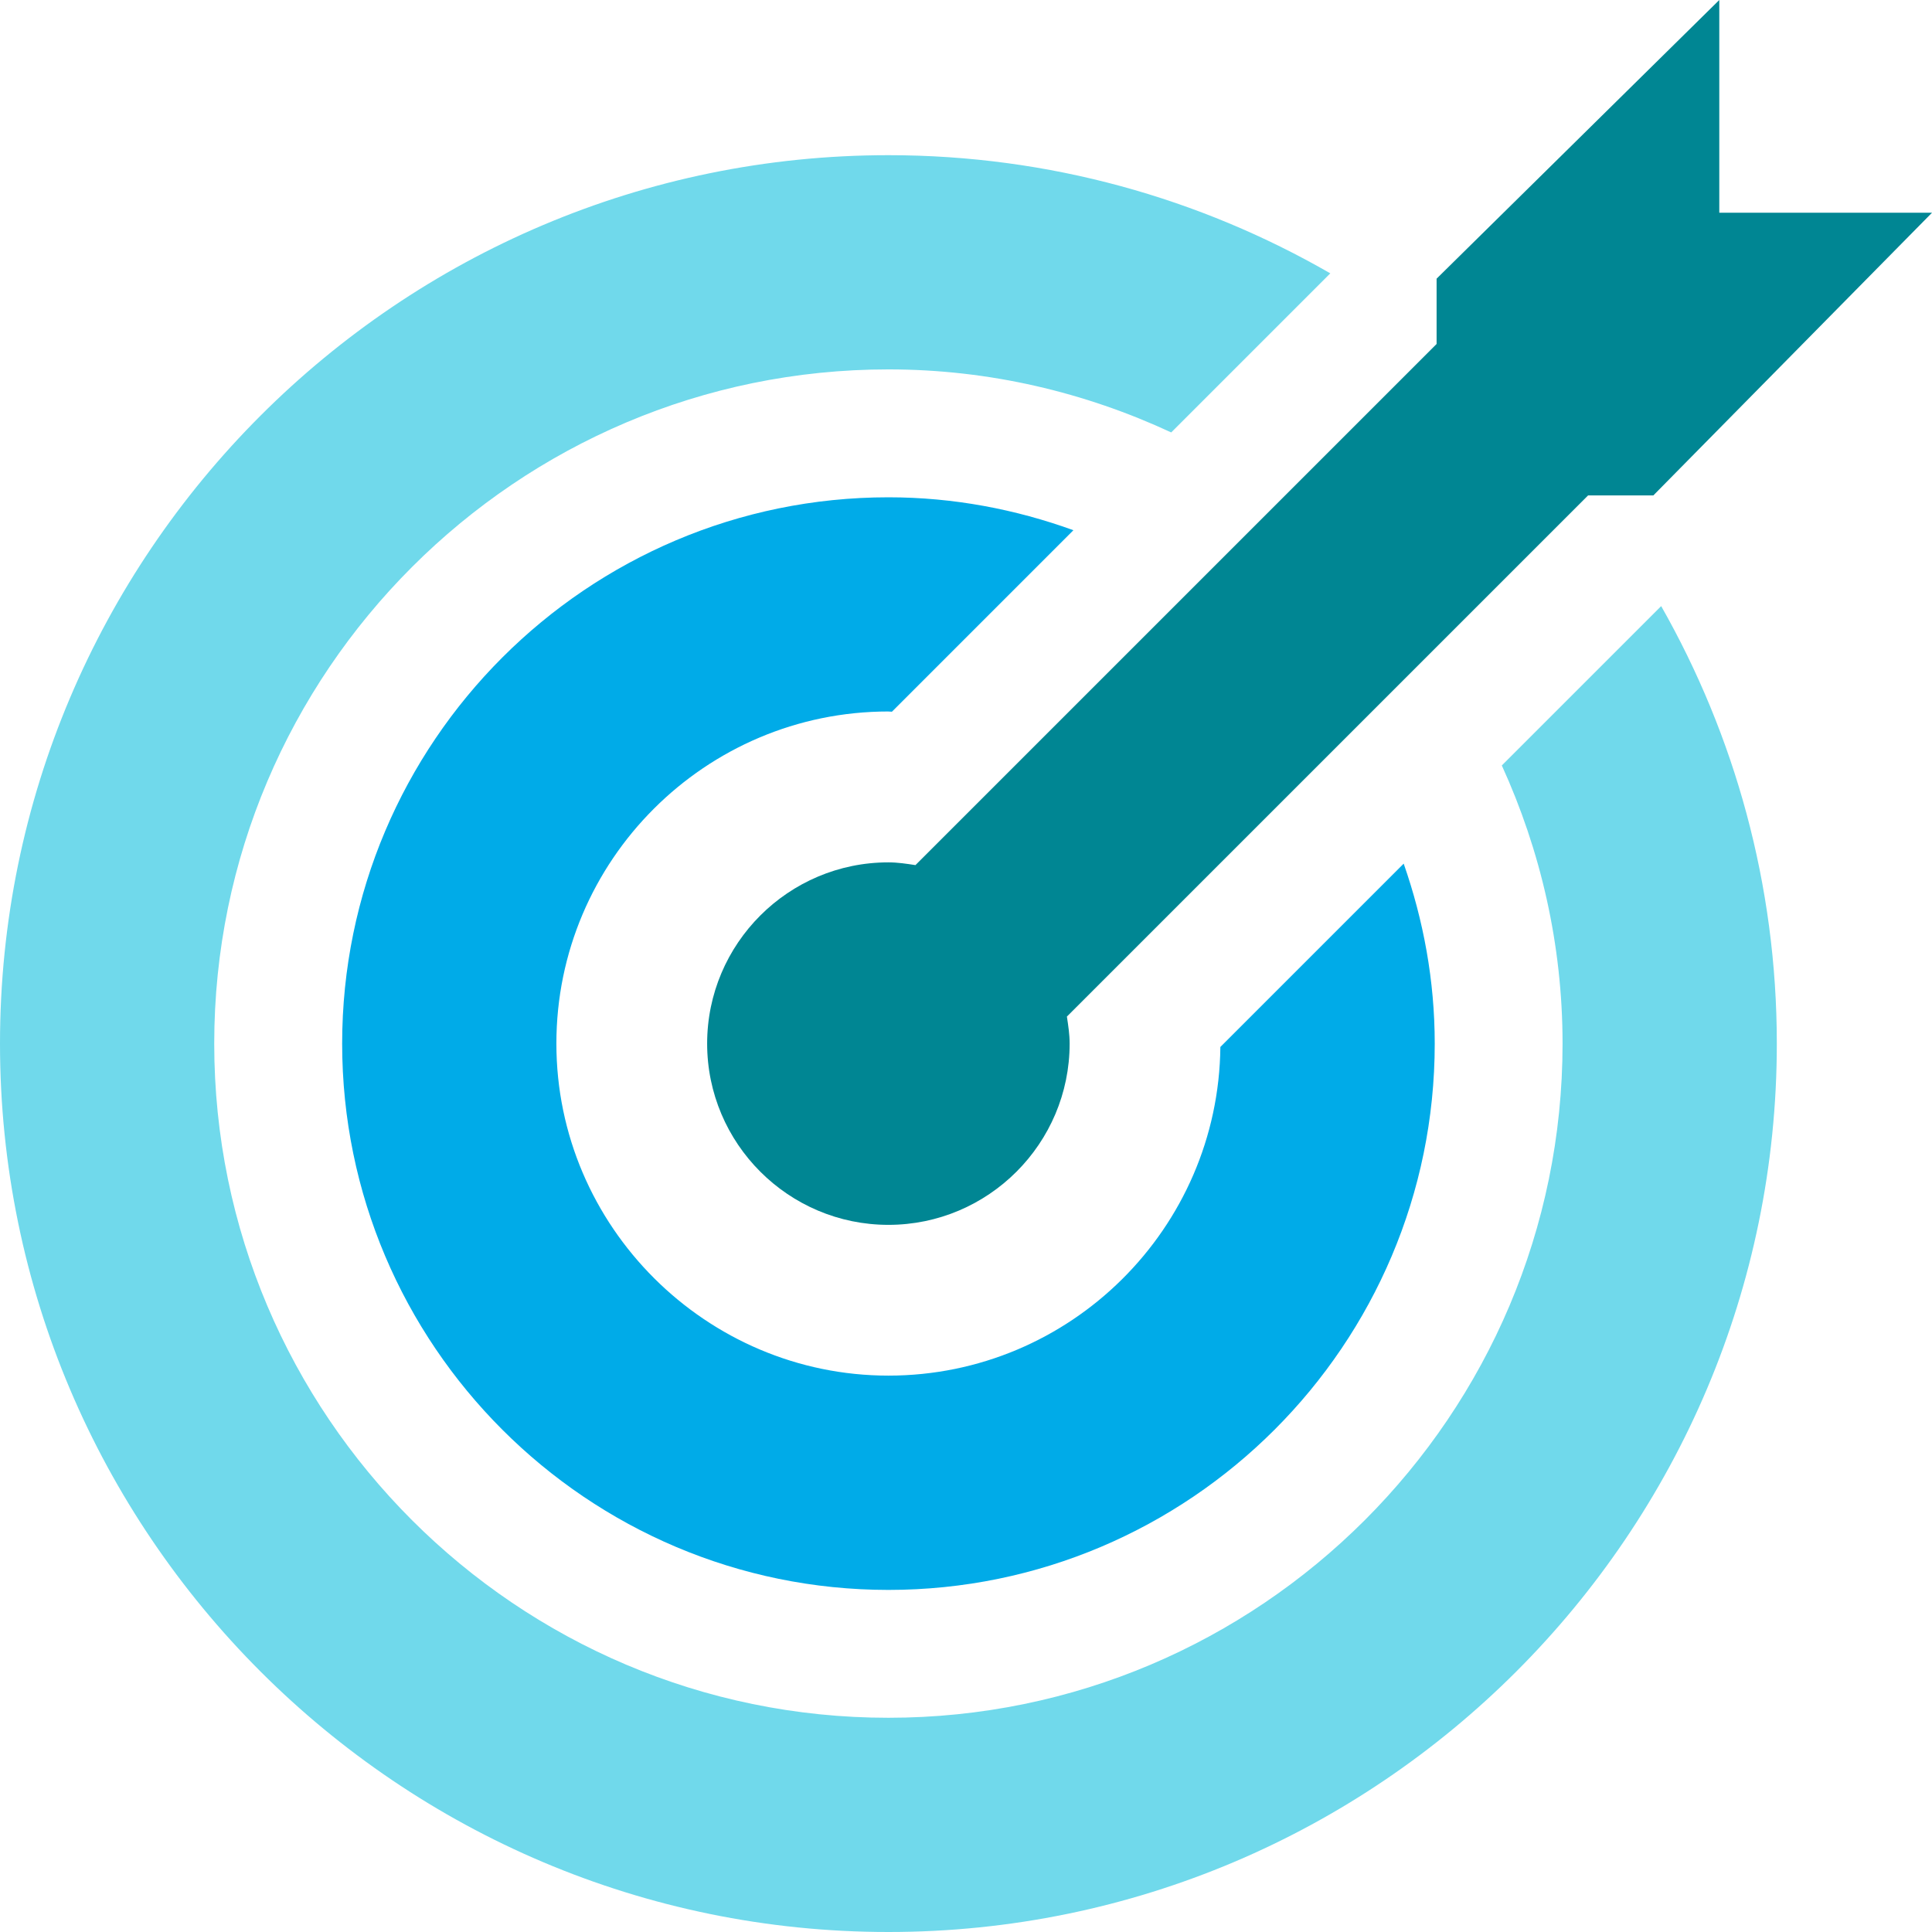<svg width="112" height="112" viewBox="0 0 112 112" fill="none" xmlns="http://www.w3.org/2000/svg">
<g clip-path="url(#clip0_30_1732)">
<path d="M51.502 49.992C45.709 49.992 40.994 54.705 40.994 60.498C40.994 66.291 45.709 71.006 51.502 71.006C57.295 71.006 62.008 66.291 62.008 60.498C62.008 59.963 61.927 59.447 61.849 58.932L92.062 28.721H95.845L112 12.333H99.669V0L83.281 16.155V19.941L53.07 50.151C52.555 50.073 52.04 49.992 51.504 49.992H51.502Z" fill="#008693"/>
<path d="M51.502 41.247C51.572 41.247 51.636 41.256 51.706 41.259L62.227 30.737C58.872 29.523 55.272 28.829 51.504 28.829C34.041 28.829 19.835 43.035 19.835 60.498C19.835 77.961 34.044 92.169 51.504 92.169C68.965 92.169 83.173 77.961 83.173 60.498C83.173 56.84 82.517 53.339 81.373 50.066L70.746 60.693C70.638 71.216 62.055 79.746 51.504 79.746C40.954 79.746 32.254 71.111 32.254 60.496C32.254 49.88 40.889 41.245 51.504 41.245L51.502 41.247Z" fill="#00ABE8"/>
<path d="M87.062 44.374C89.304 49.298 90.583 54.746 90.583 60.498C90.583 82.047 73.051 99.581 51.5 99.581C29.949 99.581 12.419 82.047 12.419 60.498C12.419 38.949 29.953 21.414 51.502 21.414C57.362 21.414 62.901 22.747 67.897 25.068L77.119 15.846C69.568 11.498 60.825 8.996 51.504 8.996C23.103 8.996 0 32.099 0 60.498C0 88.897 23.103 112 51.502 112C79.901 112 103.004 88.897 103.004 60.498C103.004 51.28 100.558 42.629 96.3 35.137L87.062 44.374Z" fill="#70D9EB"/>
</g>
<defs>
<clipPath id="clip0_30_1732">
<rect width="112" height="112" fill="white"/>
</clipPath>
</defs>
</svg>
